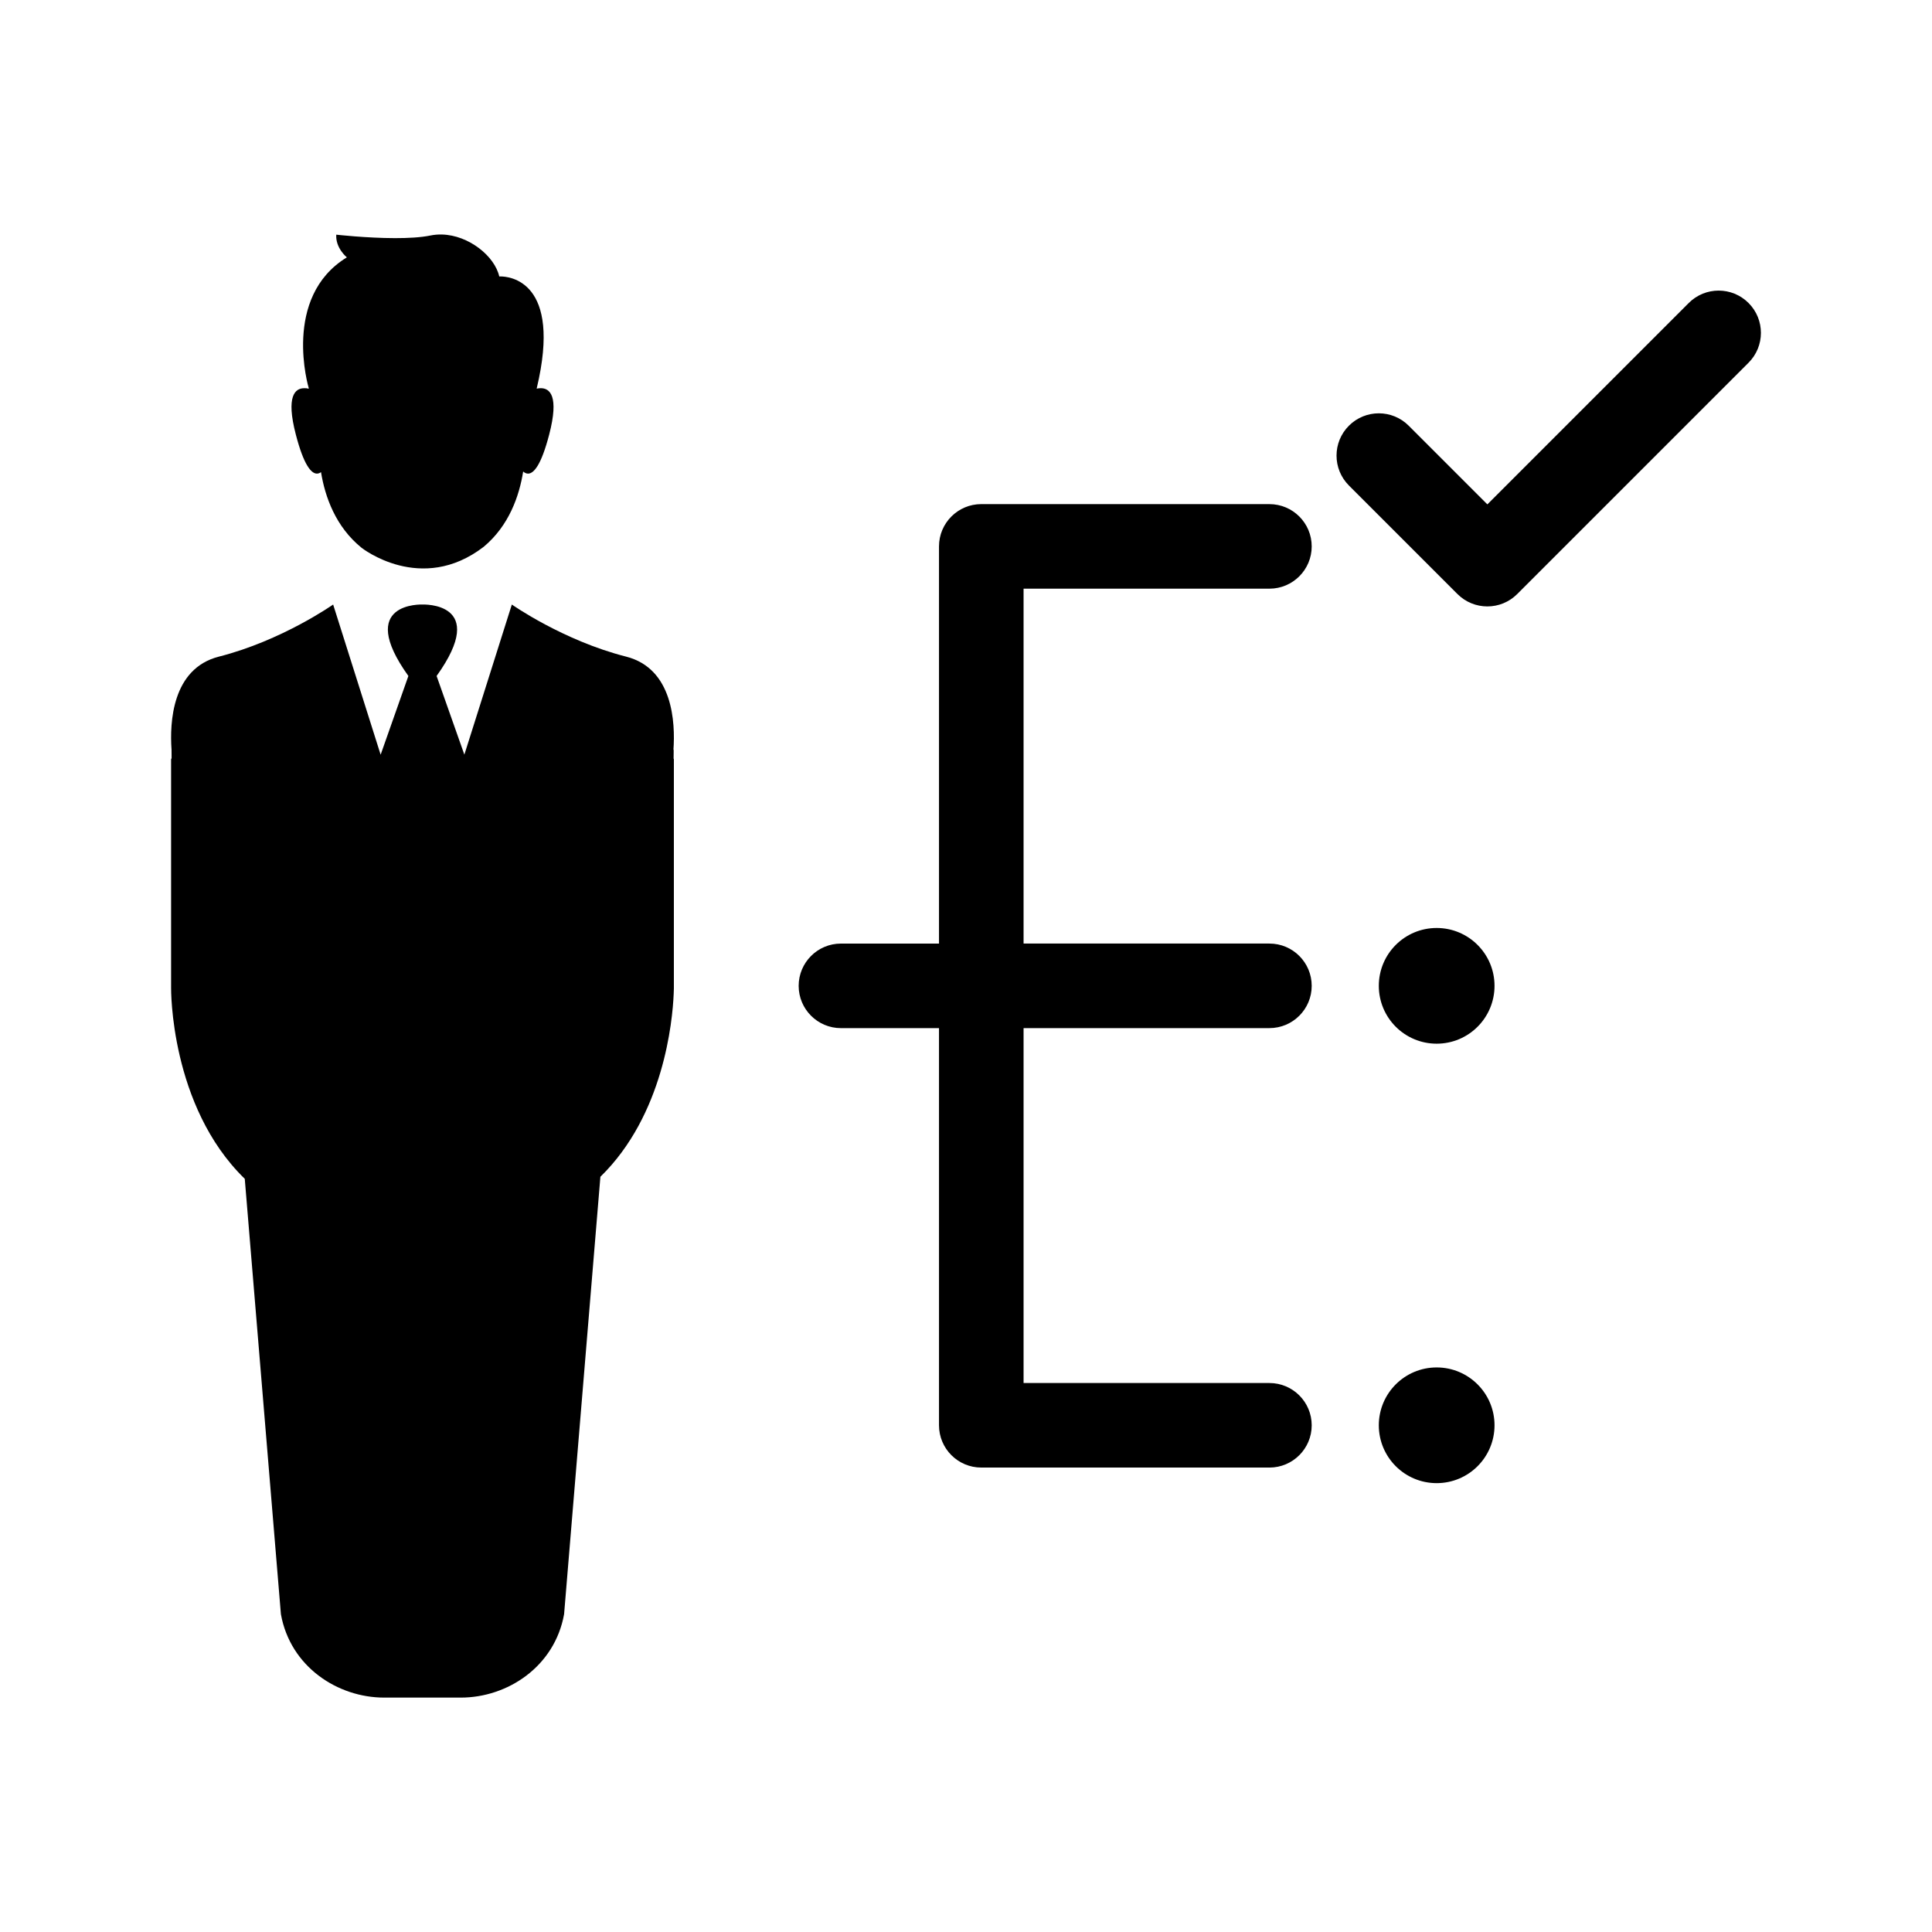 <?xml version="1.0" encoding="UTF-8"?>
<!-- Uploaded to: ICON Repo, www.iconrepo.com, Generator: ICON Repo Mixer Tools -->
<svg fill="#000000" width="800px" height="800px" version="1.1" viewBox="144 144 512 512" xmlns="http://www.w3.org/2000/svg">
 <path d="m303.11 455.85-9.621 115.93c-2.508 13.926-15.023 22.102-27.367 22.102h-20.312c-12.344 0-24.859-8.176-27.367-22.102l-9.578-115.38c-19.875-19.32-19.523-50.551-19.523-50.551v-60.586c0-0.133 0.051-0.227 0.133-0.301-0.023-1.379-0.016-2.297-0.016-2.297-0.5-7.113 0.102-21.488 12.551-24.652 16.707-4.246 30.277-13.805 30.277-13.805l12.586 39.797 7.352-20.863c-14.121-19.703 3.738-18.934 3.738-18.934s17.859-0.766 3.742 18.934l7.356 20.844 12.582-39.781s13.574 9.559 30.277 13.805c12.461 3.168 13.055 17.551 12.551 24.668l0.055-0.016s0.016 0.941-0.016 2.363c0.047 0.066 0.074 0.141 0.074 0.238v60.73c0 0.48-0.02 0.953-0.051 1.422-0.309 7.234-2.641 32.074-19.422 48.441zm-75.148-186.34c0.414 0.012 0.785-0.152 1.109-0.387 1.066 6.539 3.863 14.473 10.746 20.043 0 0 15.758 12.496 32.359-0.25 6.723-5.602 9.438-13.488 10.469-19.965 0.363 0.328 0.801 0.562 1.289 0.562 1.477 0.004 3.461-2.117 5.606-10.352 2.684-10.309 0.152-12.316-2.289-12.289-0.348 0.004-0.695 0.051-1.023 0.121 0.012-0.07 0.016-0.105 0.016-0.105 6.805-28.551-7.379-29.633-9.637-29.629-0.191 0-0.297 0.012-0.297 0.012-1.203-5.375-8.051-10.941-15.195-11.125-1.023-0.023-2.051 0.059-3.062 0.266-2.543 0.523-5.934 0.699-9.391 0.695-7.609-0.016-15.547-0.918-15.547-0.918-0.238 3.551 2.805 6.016 2.805 6.016-17.316 10.566-10.117 34.586-10.117 34.586l-0.004 0.227c-0.488-0.145-0.578-0.137-1.137-0.141-2.43-0.02-4.941 2.012-2.262 12.289 2.117 8.16 4.094 10.312 5.562 10.344zm252.45 30.496c6.188 0 11.203-5.019 11.203-11.203 0-6.188-5.019-11.203-11.203-11.203l-76.363-0.004c-6.188 0-11.203 5.019-11.203 11.203v105.26h-25.988c-6.188 0-11.203 5.019-11.203 11.203 0 6.188 5.019 11.203 11.203 11.203h25.988v105.25c0 6.188 5.019 11.203 11.203 11.203l76.363 0.004c6.188 0 11.203-5.019 11.203-11.203 0-6.188-5.019-11.203-11.203-11.203l-65.156-0.004v-94.051h65.156c6.188 0 11.203-5.019 11.203-11.203 0-6.188-5.019-11.203-11.203-11.203l-65.156-0.004v-94.043zm44.32 89.918c-8.469 0-15.332 6.863-15.332 15.332s6.863 15.332 15.332 15.332 15.332-6.863 15.332-15.332c0-8.465-6.867-15.332-15.332-15.332zm0 116.46c-8.469 0-15.332 6.863-15.332 15.332s6.863 15.332 15.332 15.332 15.332-6.863 15.332-15.332c0-8.465-6.867-15.332-15.332-15.332zm82.648-282.09c-4.375-4.379-11.465-4.379-15.844 0l-53.367 53.371-20.848-20.848c-4.375-4.379-11.465-4.379-15.844 0-4.375 4.375-4.375 11.465 0 15.844l28.766 28.766c2.188 2.188 5.055 3.281 7.918 3.281 2.867 0 5.734-1.094 7.918-3.281l61.289-61.289c4.387-4.375 4.387-11.469 0.012-15.844z"/>
</svg>